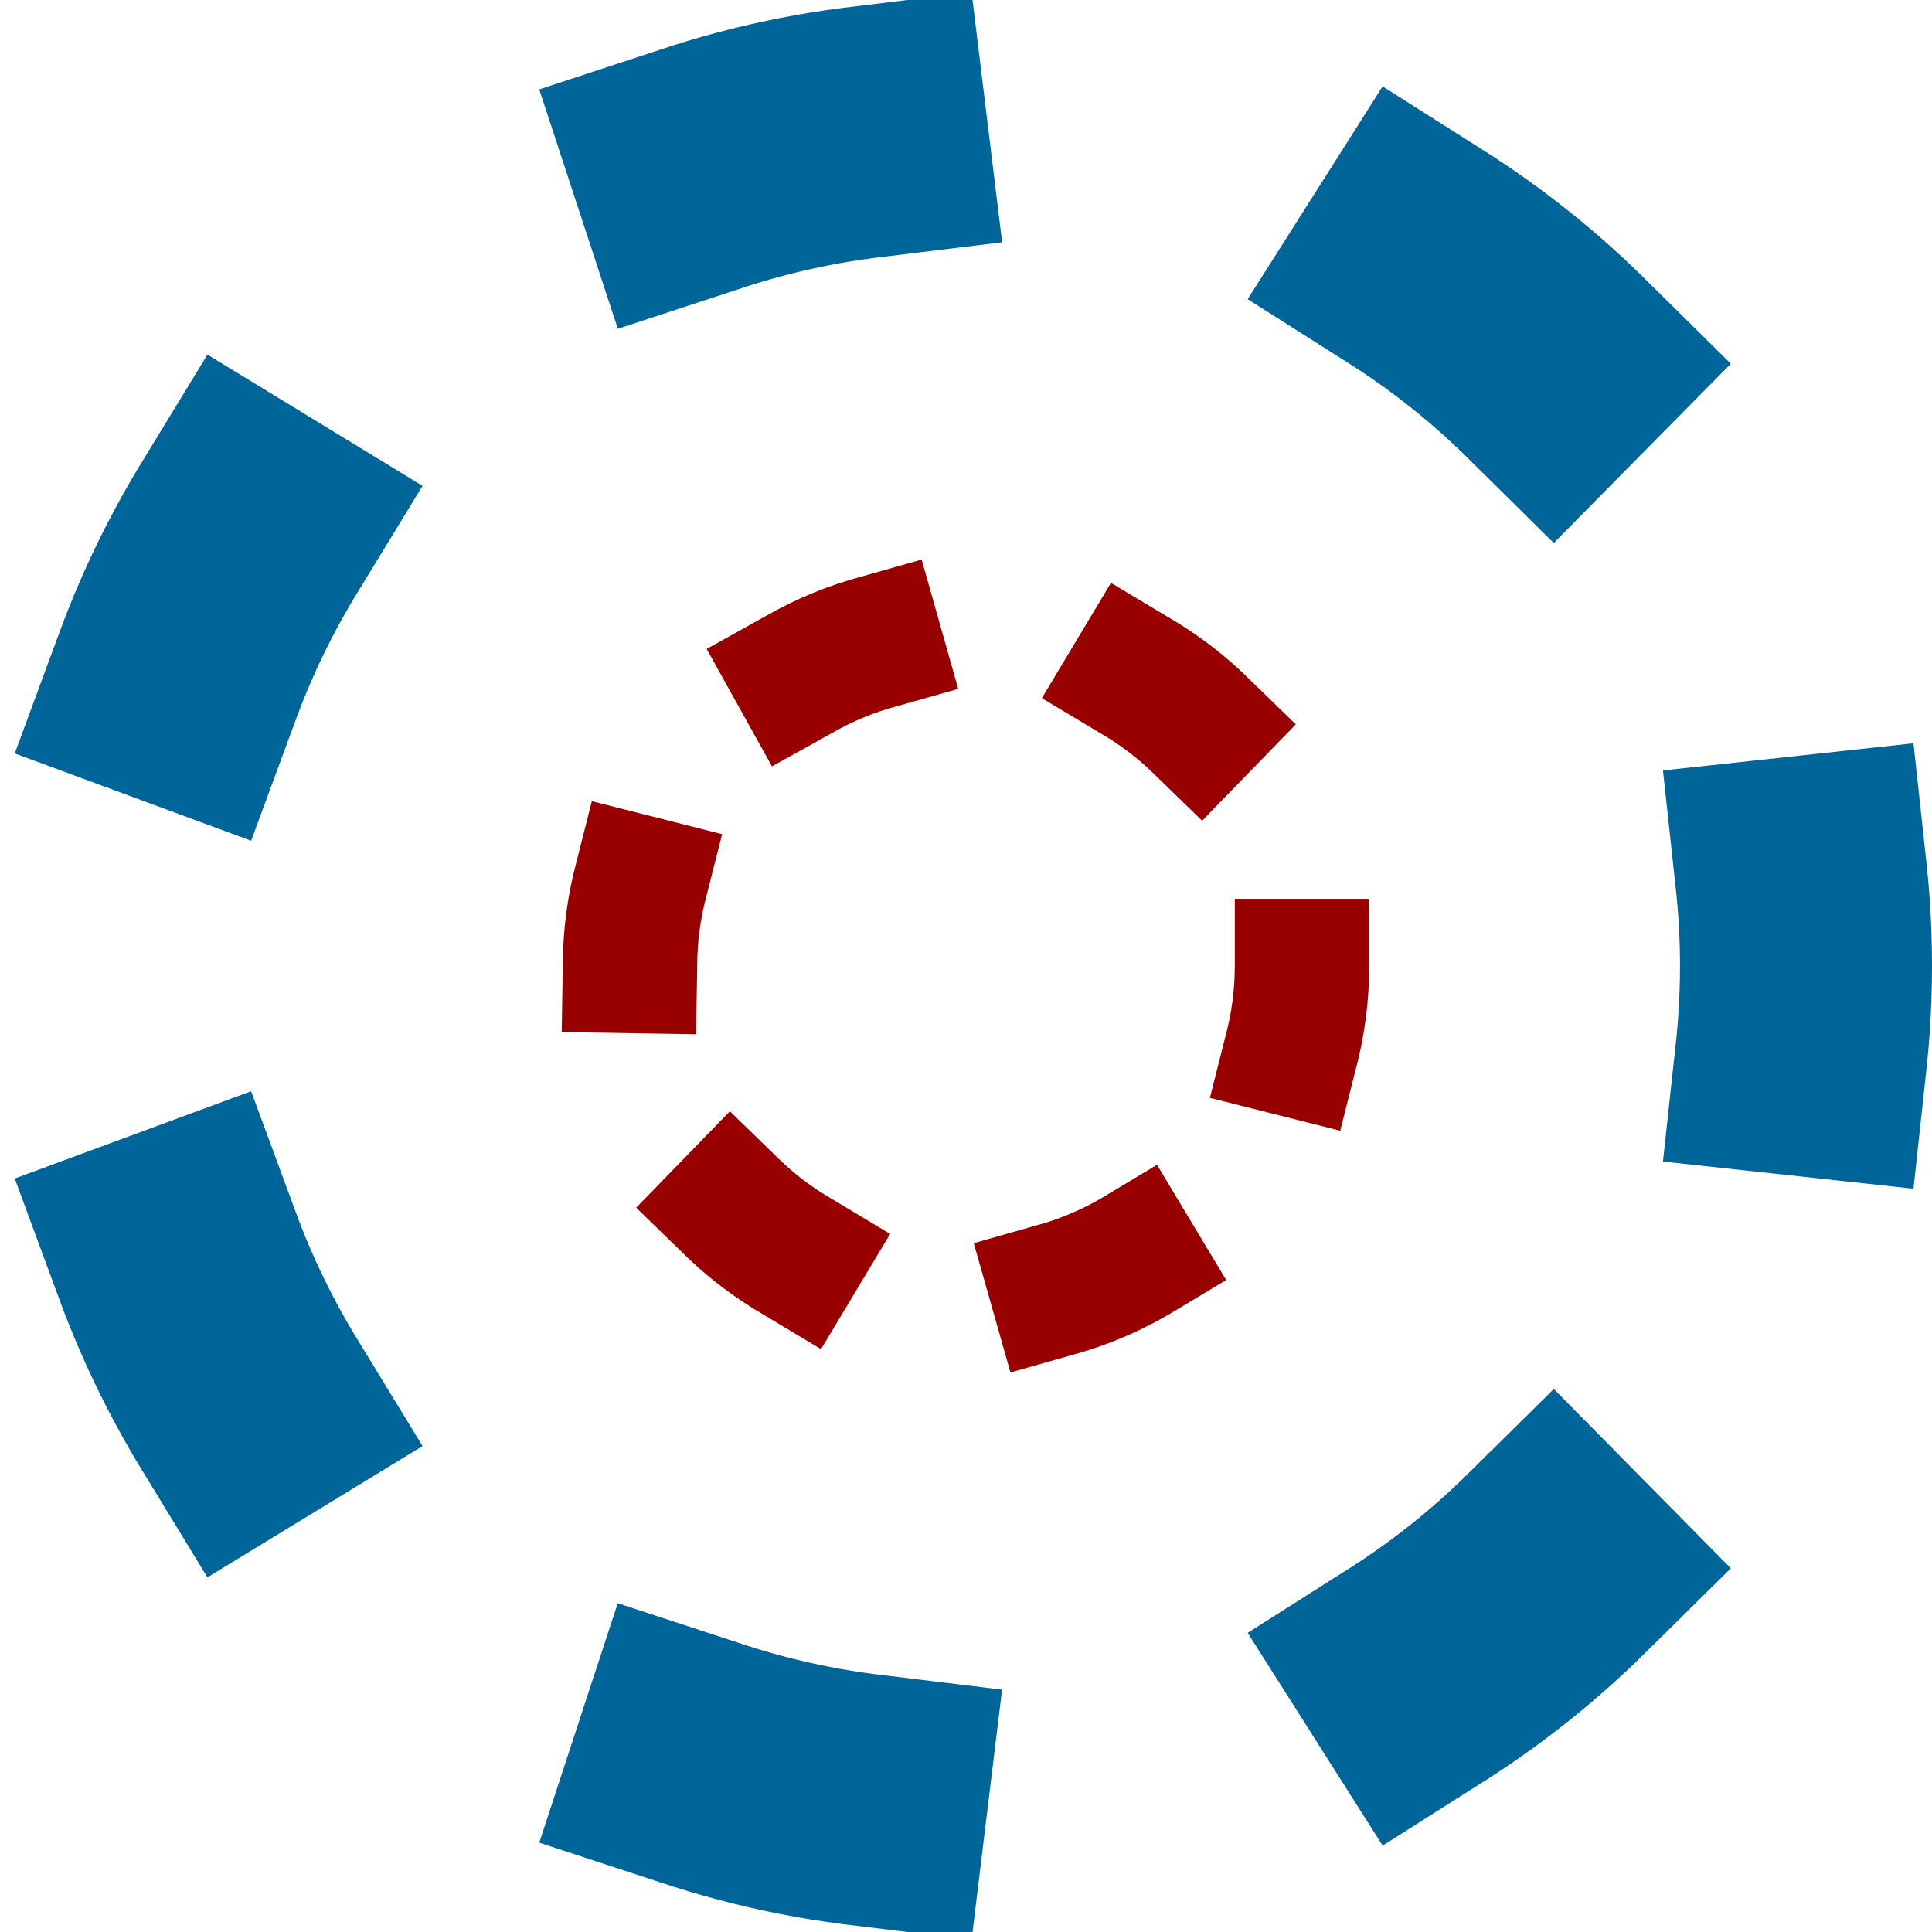 <?xml version="1.0" encoding="UTF-8" standalone="no"?>
<svg
   xmlns:dc="http://purl.org/dc/elements/1.1/"
   xmlns:cc="http://creativecommons.org/ns#"
   xmlns:rdf="http://www.w3.org/1999/02/22-rdf-syntax-ns#"
   xmlns:svg="http://www.w3.org/2000/svg"
   xmlns="http://www.w3.org/2000/svg"
   id="svg7"
   version="1.1"
   viewBox="0 0 115 115"
   height="115"
   width="115">
  <defs
     id="defs11" />
  <g
     transform="translate(-42.5,-42.5)"
     id="g5">
    <circle
       r="50"
       cy="100"
       cx="100"
       id="path4487"
       style="fill:none;fill-opacity:1;stroke:#006699;stroke-width:15;stroke-linecap:square;stroke-linejoin:miter;stroke-miterlimit:4;stroke-dasharray:10, 34.88;stroke-dashoffset:5;stroke-opacity:1">
      <animateTransform
         repeatCount="indefinite"
         dur="4s"
         to="360 100 100"
         from="0 100 100"
         type="rotate"
         attributeName="transform"
         attributeType="xml" />
    </circle>
    <circle
       r="20"
       cy="100"
       cx="100"
       id="circle3"
       style="fill:none;fill-opacity:1;stroke:#990000;stroke-width:8;stroke-linecap:square;stroke-linejoin:miter;stroke-miterlimit:4;stroke-dasharray:5, 15.944;stroke-dashoffset:0;stroke-opacity:1">
      <animateTransform
         repeatCount="indefinite"
         dur="4s"
         to="0 100 100"
         from="360 100 100"
         type="rotate"
         attributeName="transform"
         attributeType="xml" />
    </circle>
  </g>
</svg>
